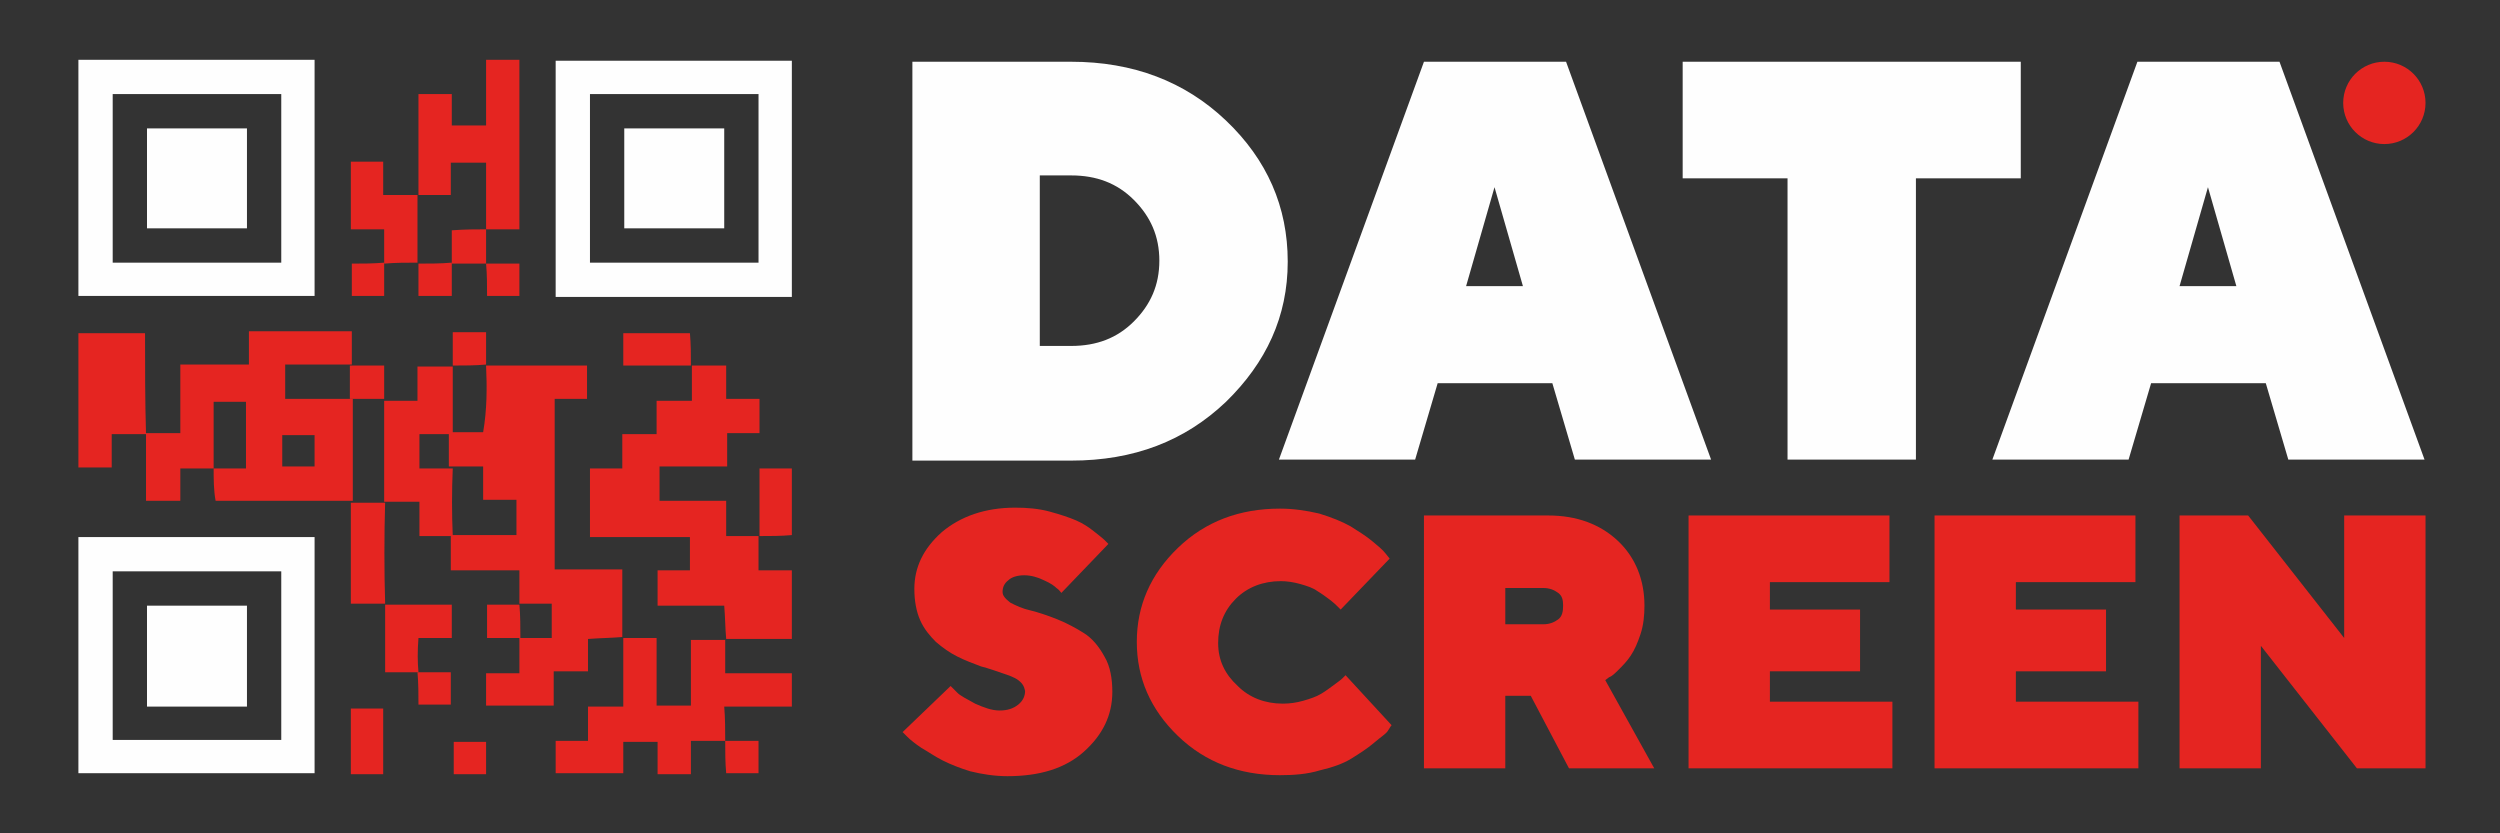 <?xml version="1.0" encoding="utf-8"?>
<!-- Generator: Adobe Illustrator 26.0.3, SVG Export Plug-In . SVG Version: 6.00 Build 0)  -->
<svg version="1.1" id="Calque_1" xmlns="http://www.w3.org/2000/svg" xmlns:xlink="http://www.w3.org/1999/xlink" x="0px" y="0px"
	 viewBox="0 0 255.1 85" style="enable-background:new 0 0 255.1 85;" xml:space="preserve">
<rect x="0" y="0" width="255.1" height="85" fill="#333333" stroke="none"/>
<style type="text/css">
	.st0{fill:#FEFEFE;}
	.st1{fill:#E52521;}
</style>
<g>
	<path class="st0" d="M109.3,6.3c6.3,0,11.6,2,15.8,6c4.2,4,6.3,8.8,6.3,14.4S129.2,37,125.1,41c-4.2,4-9.4,6-15.8,6H93.1V6.3H109.3
		z M106.1,17.9v17.4h3.2c2.6,0,4.7-0.8,6.4-2.5c1.7-1.7,2.6-3.7,2.6-6.2s-0.9-4.5-2.6-6.2s-3.8-2.5-6.4-2.5
		C109.3,17.9,106.1,17.9,106.1,17.9z"/>
	<path class="st0" d="M146.7,39.1l-2.3,7.8h-13.9l14.8-40.6h14.5l14.8,40.6h-13.9l-2.3-7.8H146.7z M152.5,19.1l-2.9,10.1h5.8
		L152.5,19.1z"/>
	<path class="st0" d="M206.2,6.3v11.9h-10.7v28.7h-13.1V18.2h-10.7V6.3H206.2z"/>
	<path class="st0" d="M219.5,39.1l-2.3,7.8h-13.9l14.8-40.6h14.5l14.8,40.6h-13.9l-2.3-7.8H219.5z M225.3,19.1l-2.9,10.1h5.8
		L225.3,19.1z"/>
	<path class="st1" d="M103.9,69.4c-0.4-0.3-1-0.5-1.6-0.7s-1.4-0.5-2.2-0.7c-0.8-0.3-1.6-0.6-2.4-1s-1.5-0.9-2.2-1.5
		c-0.6-0.6-1.2-1.3-1.6-2.2s-0.6-2-0.6-3.2c0-2.2,0.9-4.1,2.8-5.8c1.9-1.6,4.4-2.5,7.5-2.5c1.2,0,2.4,0.1,3.5,0.4s2,0.6,2.7,0.9
		s1.3,0.7,1.8,1.1c0.5,0.4,0.9,0.7,1.1,0.9l0.4,0.4l-4.8,5c-0.1-0.1-0.2-0.3-0.5-0.5c-0.2-0.2-0.6-0.5-1.3-0.8
		c-0.6-0.3-1.3-0.5-2-0.5s-1.3,0.2-1.6,0.5c-0.4,0.3-0.6,0.7-0.6,1.2c0,0.4,0.3,0.7,0.8,1.1c0.6,0.3,1.2,0.6,2.1,0.8
		c0.8,0.2,1.7,0.5,2.7,0.9s1.9,0.9,2.7,1.4c0.8,0.5,1.5,1.3,2.1,2.4c0.6,1,0.8,2.3,0.8,3.6c0,2.4-1,4.4-2.9,6.1s-4.5,2.5-7.8,2.5
		c-1.3,0-2.6-0.2-3.8-0.5c-1-0.3-2-0.7-2.8-1.1s-1.5-0.9-2.2-1.3c-0.6-0.4-1.1-0.8-1.4-1.1l-0.5-0.5L97,70c0.2,0.2,0.4,0.4,0.7,0.7
		s0.9,0.6,1.8,1.1c0.9,0.4,1.7,0.7,2.5,0.7s1.4-0.2,1.9-0.6s0.7-0.9,0.7-1.4C104.5,70,104.3,69.7,103.9,69.4z"/>
	<path class="st1" d="M126.3,70c1.2,1.2,2.8,1.8,4.6,1.8c0.7,0,1.4-0.1,2.1-0.3c0.7-0.2,1.3-0.4,1.8-0.7c0.5-0.3,0.9-0.6,1.3-0.9
		s0.7-0.5,0.9-0.7l0.3-0.3L142,74c-0.1,0.1-0.2,0.3-0.4,0.6s-0.7,0.6-1.4,1.2s-1.5,1.1-2.3,1.6s-1.9,0.9-3.2,1.2
		c-1.3,0.4-2.7,0.5-4.1,0.5c-4.1,0-7.6-1.3-10.4-4s-4.2-5.9-4.2-9.6s1.4-6.9,4.2-9.6c2.8-2.7,6.3-4,10.4-4c1.4,0,2.7,0.2,4,0.5
		c1.3,0.4,2.3,0.8,3.2,1.3c0.8,0.5,1.6,1,2.2,1.5c0.6,0.5,1.1,0.9,1.4,1.3l0.4,0.5l-5,5.2c-0.1-0.1-0.2-0.2-0.3-0.3
		s-0.4-0.4-0.8-0.7s-0.8-0.6-1.3-0.9c-0.4-0.3-1-0.5-1.7-0.7s-1.4-0.3-2-0.3c-1.8,0-3.4,0.6-4.6,1.8s-1.8,2.7-1.8,4.5
		C124.3,67.4,125,68.8,126.3,70z"/>
	<path class="st1" d="M145.3,52.6H158c2.9,0,5.3,0.9,7.1,2.6s2.7,4,2.7,6.6c0,1-0.1,2-0.4,2.9c-0.3,0.9-0.6,1.6-1,2.2
		s-0.8,1-1.2,1.4s-0.7,0.7-1,0.8l-0.4,0.3l5,9h-8.7l-3.9-7.4h-2.6v7.4h-8.3L145.3,52.6L145.3,52.6z M159,60.5
		c-0.4-0.3-0.9-0.5-1.5-0.5h-3.9v3.7h3.9c0.6,0,1.1-0.2,1.5-0.5s0.5-0.8,0.5-1.4S159.4,60.8,159,60.5z"/>
	<path class="st1" d="M193.1,71.6v6.8h-20.8V52.6h20.5v6.8h-12.2v2.8h9.2v6.3h-9.2v3.1H193.1z"/>
	<path class="st1" d="M218.2,71.6v6.8h-20.8V52.6h20.5v6.8h-12.2v2.8h9.2v6.3h-9.2v3.1H218.2z"/>
	<path class="st1" d="M247.5,52.6v25.8h-7l-9.8-12.5v12.5h-8.3V52.6h7l9.8,12.5V52.6H247.5z"/>
	<circle class="st1" cx="243.3" cy="10.5" r="4.2"/>
	<path class="st0" d="M8,6.1c8.1,0,16.1,0,24.1,0c0,8.1,0,16,0,24.1c-8,0-16,0-24.1,0C8,22.2,8,14.2,8,6.1z M28.7,9.6
		c-5.9,0-11.6,0-17.2,0c0,5.8,0,11.4,0,17.2c5.8,0,11.5,0,17.2,0C28.7,21,28.7,15.4,28.7,9.6z"/>
	<path class="st0" d="M80.8,30.3c-8.1,0-16.1,0-24.1,0c0-8.1,0-16,0-24.1c8,0,16,0,24.1,0C80.8,14.1,80.8,22.1,80.8,30.3z M60.2,9.6
		c0,5.8,0,11.5,0,17.2c5.8,0,11.5,0,17.2,0c0-5.8,0-11.4,0-17.2C71.6,9.6,66,9.6,60.2,9.6z"/>
	<path class="st0" d="M8,54.8c8.1,0,16.1,0,24.1,0c0,8.1,0,16,0,24.1c-8,0-16,0-24.1,0C8,71,8,62.9,8,54.8z M28.7,58.3
		c-5.8,0-11.5,0-17.2,0c0,5.8,0,11.5,0,17.2c5.8,0,11.4,0,17.2,0C28.7,69.7,28.7,64.1,28.7,58.3z"/>
	<path class="st1" d="M49.6,37.3c3.4,0,6.8,0,10.3,0c0,1.1,0,2.2,0,3.4c-1.1,0-2.1,0-3.3,0c0,5.9,0,11.6,0,17.4c2.2,0,4.4,0,6.9,0
		c0,2.4,0,4.7,0,7V65c-1.1,0.1-2.2,0.1-3.5,0.2c0,1,0,2.1,0,3.3c-1.2,0-2.3,0-3.5,0c0,1.2,0,2.3,0,3.5c-2.4,0-4.6,0-6.9,0
		c0-1.1,0-2.1,0-3.3c1.1,0,2.1,0,3.4,0c0-1.3,0-2.4,0-3.6h-0.1c1.1,0,2.3,0,3.4,0c0-1.3,0-2.4,0-3.5c-1.2,0-2.3,0-3.4,0H53
		c0-1.1,0-2.2,0-3.4c-2.3,0-4.5,0-7,0c0-1.3,0-2.4,0-3.6h-0.1c2.3,0,4.6,0,6.8,0c0-1.3,0-2.4,0-3.6c-1.2,0-2.2,0-3.4,0
		c0-1.2,0-2.3,0-3.4c-1.3,0-2.4,0-3.5,0l0,0c0-1.2,0-2.4,0-3.5l0,0c1.1,0,2.3,0,3.5,0C49.7,41.8,49.7,39.5,49.6,37.3L49.6,37.3z"/>
	<path class="st1" d="M77.4,54.7c0,1.1,0,2.2,0,3.5c1.2,0,2.3,0,3.4,0c0,2.4,0,4.5,0,7c-2.2,0-4.5,0-6.8,0h0.1
		C74,64.1,74,63,73.9,61.8c-2.2,0-4.4,0-6.8,0c0-1.2,0-2.3,0-3.6c1.1,0,2.1,0,3.3,0c0-1.2,0-2.2,0-3.4c-3.4,0-6.8,0-10.2,0
		c0-2.4,0-4.6,0-7c1.1,0,2.1,0,3.3,0c0-1.2,0-2.2,0-3.5c1.2,0,2.3,0,3.5,0c0-1.2,0-2.2,0-3.4c1.2,0,2.2,0,3.6,0c0-1.3,0-2.4,0-3.6
		l0,0c1.1,0,2.2,0,3.5,0c0,1.1,0,2.2,0,3.4c1.2,0,2.2,0,3.4,0c0,1.2,0,2.2,0,3.5c-1,0-2.1,0-3.3,0c0,1.2,0,2.2,0,3.4
		c-2.3,0-4.6,0-6.9,0c0,1.2,0,2.3,0,3.5c2.2,0,4.4,0,6.8,0c0,1.2,0,2.2,0,3.6C75.2,54.7,76.4,54.7,77.4,54.7L77.4,54.7z"/>
	<path class="st1" d="M21.8,47.8c-1.1,0-2.2,0-3.4,0c0,1.1,0,2.2,0,3.3c-1.2,0-2.3,0-3.5,0c0-2.3,0-4.6,0-6.9l0,0c1.1,0,2.2,0,3.5,0
		c0-2.3,0-4.6,0-7c2.4,0,4.6,0,7,0c0-1.2,0-2.2,0-3.4c3.5,0,6.9,0,10.5,0c0,1.1,0,2.2,0,3.4H36c-2.3,0-4.6,0-6.9,0
		c0,1.3,0,2.4,0,3.5c2.4,0,4.6,0,6.9,0l0,0c0,3.5,0,7,0,10.5v-0.1c-4.6,0-9.1,0-14,0C21.8,50,21.8,48.9,21.8,47.8c1.1,0,2.2,0,3.3,0
		c0-2.4,0-4.6,0-6.8c-1.2,0-2.2,0-3.3,0C21.8,43.3,21.8,45.5,21.8,47.8z M28.8,47.6c1.1,0,2.2,0,3.3,0c0-1.1,0-2.2,0-3.2
		c-1.2,0-2.2,0-3.3,0C28.8,45.5,28.8,46.5,28.8,47.6z"/>
	<path class="st1" d="M74,75.6c-1.1,0-2.2,0-3.5,0c0,1.2,0,2.3,0,3.4c-1.2,0-2.2,0-3.4,0c0-1,0-2.1,0-3.3c-1.2,0-2.3,0-3.5,0
		c0,1.1,0,2.1,0,3.2c-2.3,0-4.6,0-6.9,0c0-1,0-2.1,0-3.3c1.1,0,2.1,0,3.3,0c0-1.2,0-2.2,0-3.5c1.2,0,2.3,0,3.6,0c0-2.5,0-4.8,0-7.1
		v0.1c1.1,0,2.2,0,3.4,0c0,2.4,0,4.6,0,6.9c1.2,0,2.2,0,3.5,0c0-2.2,0-4.4,0-6.7c1.3,0,2.5,0,3.6,0H74c0,1.1,0,2.2,0,3.4
		c2.3,0,4.5,0,6.8,0c0,1.2,0,2.2,0,3.4c-2.2,0-4.4,0-6.9,0C74,73.3,74,74.5,74,75.6L74,75.6z"/>
	<path class="st1" d="M42.7,19.9c0-3.4,0-6.8,0-10.3c1.1,0,2.2,0,3.4,0c0,1,0,2.1,0,3.2c1.2,0,2.2,0,3.5,0c0-2.2,0-4.4,0-6.7
		c1.2,0,2.2,0,3.4,0c0,5.7,0,11.4,0,17.3c-1.1,0-2.2,0-3.4,0v0.1c0-2.3,0-4.6,0-6.9c-1.3,0-2.3,0-3.6,0c0,1.2,0,2.2,0,3.3
		C44.8,19.9,43.7,19.9,42.7,19.9L42.7,19.9z"/>
	<path class="st1" d="M14.9,44.3c-1.1,0-2.2,0-3.5,0c0,1.2,0,2.2,0,3.4c-1.2,0-2.2,0-3.4,0c0-4.5,0-9,0-13.7c2.2,0,4.4,0,6.8,0
		C14.8,37.4,14.8,40.9,14.9,44.3C14.8,44.3,14.9,44.3,14.9,44.3z"/>
	<path class="st1" d="M46.2,54.7c-1.1,0-2.2,0-3.4,0c0-1.1,0-2.2,0-3.5c-1.3,0-2.4,0-3.6,0v0.1c0-3.5,0-7,0-10.5v0.1
		c1.1,0,2.2,0,3.4,0c0-1.2,0-2.2,0-3.5c1.3,0,2.4,0,3.6,0v-0.1c0,2.3,0,4.7,0,7l0,0c-1.1,0-2.3,0-3.4,0c0,1.3,0,2.4,0,3.5
		c1.2,0,2.3,0,3.4,0l0,0C46.1,50.1,46.1,52.4,46.2,54.7L46.2,54.7z"/>
	<path class="st1" d="M39.2,26.9c0-1.1,0-2.2,0-3.5c-1.2,0-2.3,0-3.4,0c0-2.4,0-4.6,0-6.9c1.1,0,2.1,0,3.3,0c0,1,0,2.1,0,3.4
		c1.3,0,2.4,0,3.6,0h-0.1c0,2.3,0,4.7,0,7v-0.1C41.5,26.8,40.4,26.8,39.2,26.9L39.2,26.9z"/>
	<path class="st1" d="M39.3,61.6c-1.1,0-2.3,0-3.5,0c0-3.5,0-6.9,0-10.4v0.1c1.2,0,2.4,0,3.5,0v-0.1C39.2,54.7,39.2,58.2,39.3,61.6
		C39.2,61.6,39.3,61.6,39.3,61.6z"/>
	<path class="st1" d="M42.7,68.6c-1.1,0-2.2,0-3.4,0c0-2.4,0-4.7,0-7v0.1c2.2,0,4.5,0,6.8,0c0,1.2,0,2.2,0,3.4c-1,0-2.1,0-3.4,0
		C42.6,66.4,42.6,67.5,42.7,68.6L42.7,68.6z"/>
	<path class="st1" d="M77.5,54.7c0-2.2,0-4.5,0-6.9c1.1,0,2.2,0,3.3,0c0,2.2,0,4.4,0,6.8C79.7,54.7,78.6,54.7,77.5,54.7
		C77.4,54.7,77.5,54.7,77.5,54.7z"/>
	<path class="st1" d="M70.5,37.3c-2.2,0-4.5,0-6.9,0c0-1.1,0-2.2,0-3.3c2.2,0,4.4,0,6.8,0C70.5,35.1,70.5,36.2,70.5,37.3L70.5,37.3z
		"/>
	<path class="st1" d="M39.1,79c-1.2,0-2.2,0-3.3,0c0-2.3,0-4.4,0-6.7c1,0,2.1,0,3.3,0C39.1,74.4,39.1,76.6,39.1,79z"/>
	<path class="st1" d="M49.6,23.4c0,1.2,0,2.4,0,3.5l0,0c-1.2,0-2.3,0-3.5,0V27c0-1.1,0-2.3,0-3.5C47.5,23.4,48.6,23.4,49.6,23.4
		L49.6,23.4z"/>
	<path class="st1" d="M39.2,26.8c0,1.1,0,2.2,0,3.4c-1.1,0-2.2,0-3.3,0c0-1,0-2.1,0-3.3C37,26.9,38.1,26.9,39.2,26.8
		C39.2,26.9,39.2,26.8,39.2,26.8z"/>
	<path class="st1" d="M46.1,26.8c0,1.1,0,2.2,0,3.4c-1.1,0-2.2,0-3.4,0c0-1.1,0-2.3,0-3.4v0.1C43.8,26.9,45,26.9,46.1,26.8
		L46.1,26.8z"/>
	<path class="st1" d="M49.6,26.9c1.1,0,2.2,0,3.4,0c0,1.1,0,2.2,0,3.3c-1,0-2.1,0-3.3,0C49.7,29.1,49.7,28,49.6,26.9
		C49.7,26.8,49.6,26.9,49.6,26.9z"/>
	<path class="st1" d="M35.7,37.3c1.1,0,2.2,0,3.5,0c0,1.2,0,2.3,0,3.5v-0.1c-1.2,0-2.4,0-3.5,0l0,0C35.7,39.6,35.7,38.5,35.7,37.3
		L35.7,37.3z"/>
	<path class="st1" d="M53.1,65.1c-1.1,0-2.2,0-3.4,0c0-1.1,0-2.2,0-3.4c1.1,0,2.3,0,3.4,0H53C53.1,62.8,53.1,64,53.1,65.1L53.1,65.1
		z"/>
	<path class="st1" d="M46.2,37.3c0-1.1,0-2.2,0-3.4c1.1,0,2.2,0,3.4,0c0,1.1,0,2.3,0,3.4v-0.1C48.5,37.3,47.3,37.3,46.2,37.3
		L46.2,37.3z"/>
	<path class="st1" d="M42.6,68.6c1.1,0,2.2,0,3.4,0c0,1.1,0,2.2,0,3.3c-1,0-2.1,0-3.3,0C42.7,70.9,42.7,69.7,42.6,68.6
		C42.7,68.6,42.6,68.6,42.6,68.6z"/>
	<path class="st1" d="M49.6,75.7c0,1.1,0,2.1,0,3.3c-1.1,0-2.1,0-3.3,0c0-1,0-2.1,0-3.3C47.3,75.7,48.3,75.7,49.6,75.7z"/>
	<path class="st1" d="M74,75.6c1.1,0,2.2,0,3.4,0c0,1.1,0,2.2,0,3.3c-1,0-2.1,0-3.3,0C74,77.8,74,76.7,74,75.6L74,75.6z"/>
	<path class="st0" d="M25.2,13.1c0,3.5,0,6.8,0,10.2c-3.4,0-6.7,0-10.2,0c0-3.3,0-6.7,0-10.2C18.3,13.1,21.7,13.1,25.2,13.1z"/>
	<path class="st0" d="M73.9,23.3c-3.5,0-6.8,0-10.2,0c0-3.4,0-6.8,0-10.2c3.4,0,6.7,0,10.2,0C73.9,16.4,73.9,19.8,73.9,23.3z"/>
	<path class="st0" d="M25.2,72.1c-3.5,0-6.8,0-10.2,0c0-3.4,0-6.8,0-10.3c3.3,0,6.7,0,10.2,0C25.2,65.2,25.2,68.5,25.2,72.1z"/>
</g>
</svg>
